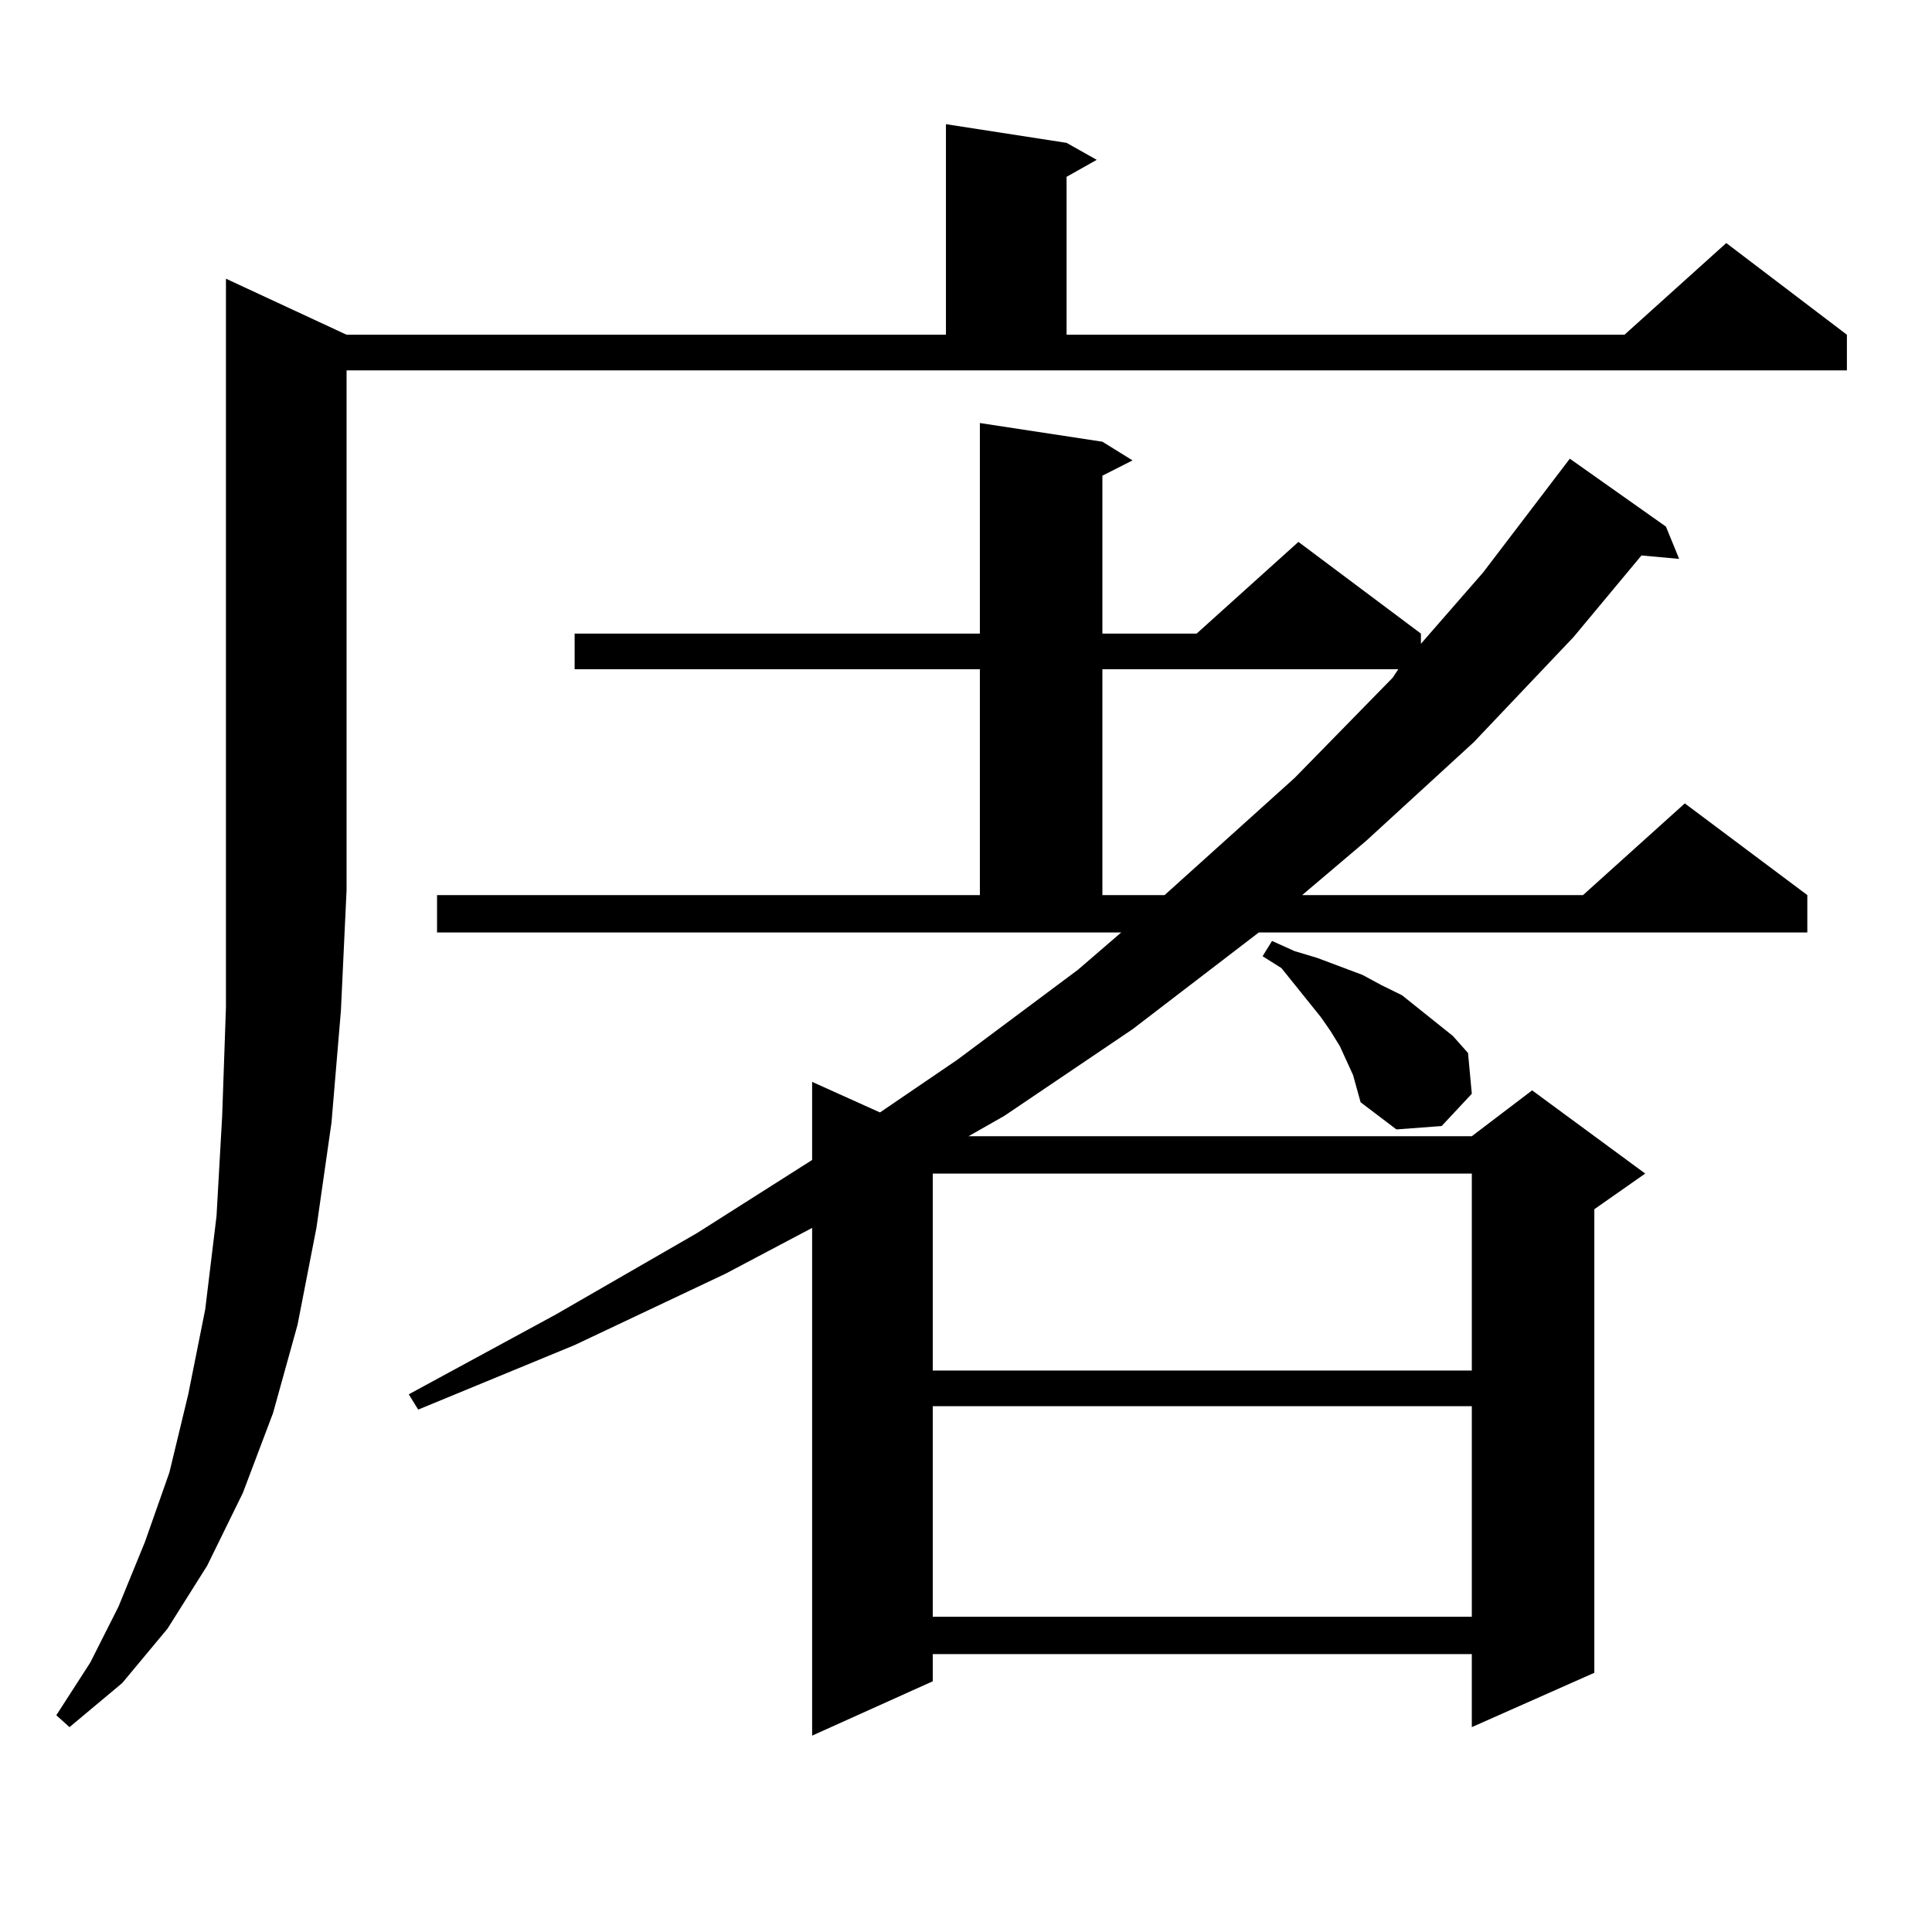 <?xml version="1.0" encoding="utf-8"?>
<!-- Generator: Adobe Illustrator 16.0.0, SVG Export Plug-In . SVG Version: 6.00 Build 0)  -->
<!DOCTYPE svg PUBLIC "-//W3C//DTD SVG 1.1//EN" "http://www.w3.org/Graphics/SVG/1.1/DTD/svg11.dtd">
<svg version="1.1" id="图层_1" xmlns="http://www.w3.org/2000/svg" xmlns:xlink="http://www.w3.org/1999/xlink" x="0px" y="0px"
	 width="1000px" height="1000px" viewBox="0 0 1000 1000" enable-background="new 0 0 1000 1000" xml:space="preserve">
<path d="M179.386,173.258h310.236V64.273l62.438,9.668l15.609,8.789L552.06,91.52v81.738h288.773l52.682-47.461l62.438,47.461
	v18.457H179.386V460.66l-2.927,62.402l-4.878,58.008l-7.805,54.492l-9.756,50.098l-12.683,45.703l-15.609,41.309l-18.536,37.793
	l-20.487,32.52l-23.414,28.125l-27.316,22.852l-6.829-6.152l17.561-27.246l14.634-29.004l13.658-33.398l12.683-36.035l9.756-40.43
	l8.78-43.945l5.854-48.34l2.927-51.855l1.951-56.25V144.254L179.386,173.258z M226.214,463.297h280.969V346.402H297.432v-18.457
	h209.751V218.961l63.413,9.668l15.609,9.668l-15.609,7.91v81.738h48.779l52.682-47.461l63.413,47.461v5.273l32.194-36.914
	l44.877-58.887l49.755,35.156l6.829,16.699l-19.512-1.758l-35.121,42.188l-51.706,54.492l-55.608,50.977l-33.17,28.125H819.37
	l52.682-47.461l63.413,47.461v19.336H651.569l-65.364,50.098l-66.34,44.824l-18.536,10.547h260.481l31.219-23.73l58.535,43.066
	l-26.341,18.457v239.941l-63.413,28.125v-37.793H482.793v14.063l-62.438,28.125V635.563l-44.877,23.73l-78.047,36.914
	l-80.974,33.398l-4.878-7.91l76.096-41.309l73.169-42.188l59.511-37.793v-40.43l35.121,15.82l39.999-27.246l62.438-46.582
	l22.438-19.336H226.214V463.297z M482.793,607.438v101.953h279.018V607.438H482.793z M482.793,727.848v108.984h279.018V727.848
	H482.793z M570.596,346.402v116.895h32.194l67.315-60.645l50.73-51.855l2.927-4.395H570.596z M700.349,556.461l-6.829-14.941
	l-4.878-7.91l-4.878-7.031l-20.487-25.488l-9.756-6.152l4.878-7.91l11.707,5.273l11.707,3.516l11.707,4.395l11.707,4.395
	l9.756,5.273l10.731,5.273l8.78,7.031l8.78,7.031l8.78,7.031l7.805,8.789l1.951,21.094l-15.609,16.699l-23.414,1.758l-18.536-14.063
	L700.349,556.461z"/>
</svg>
